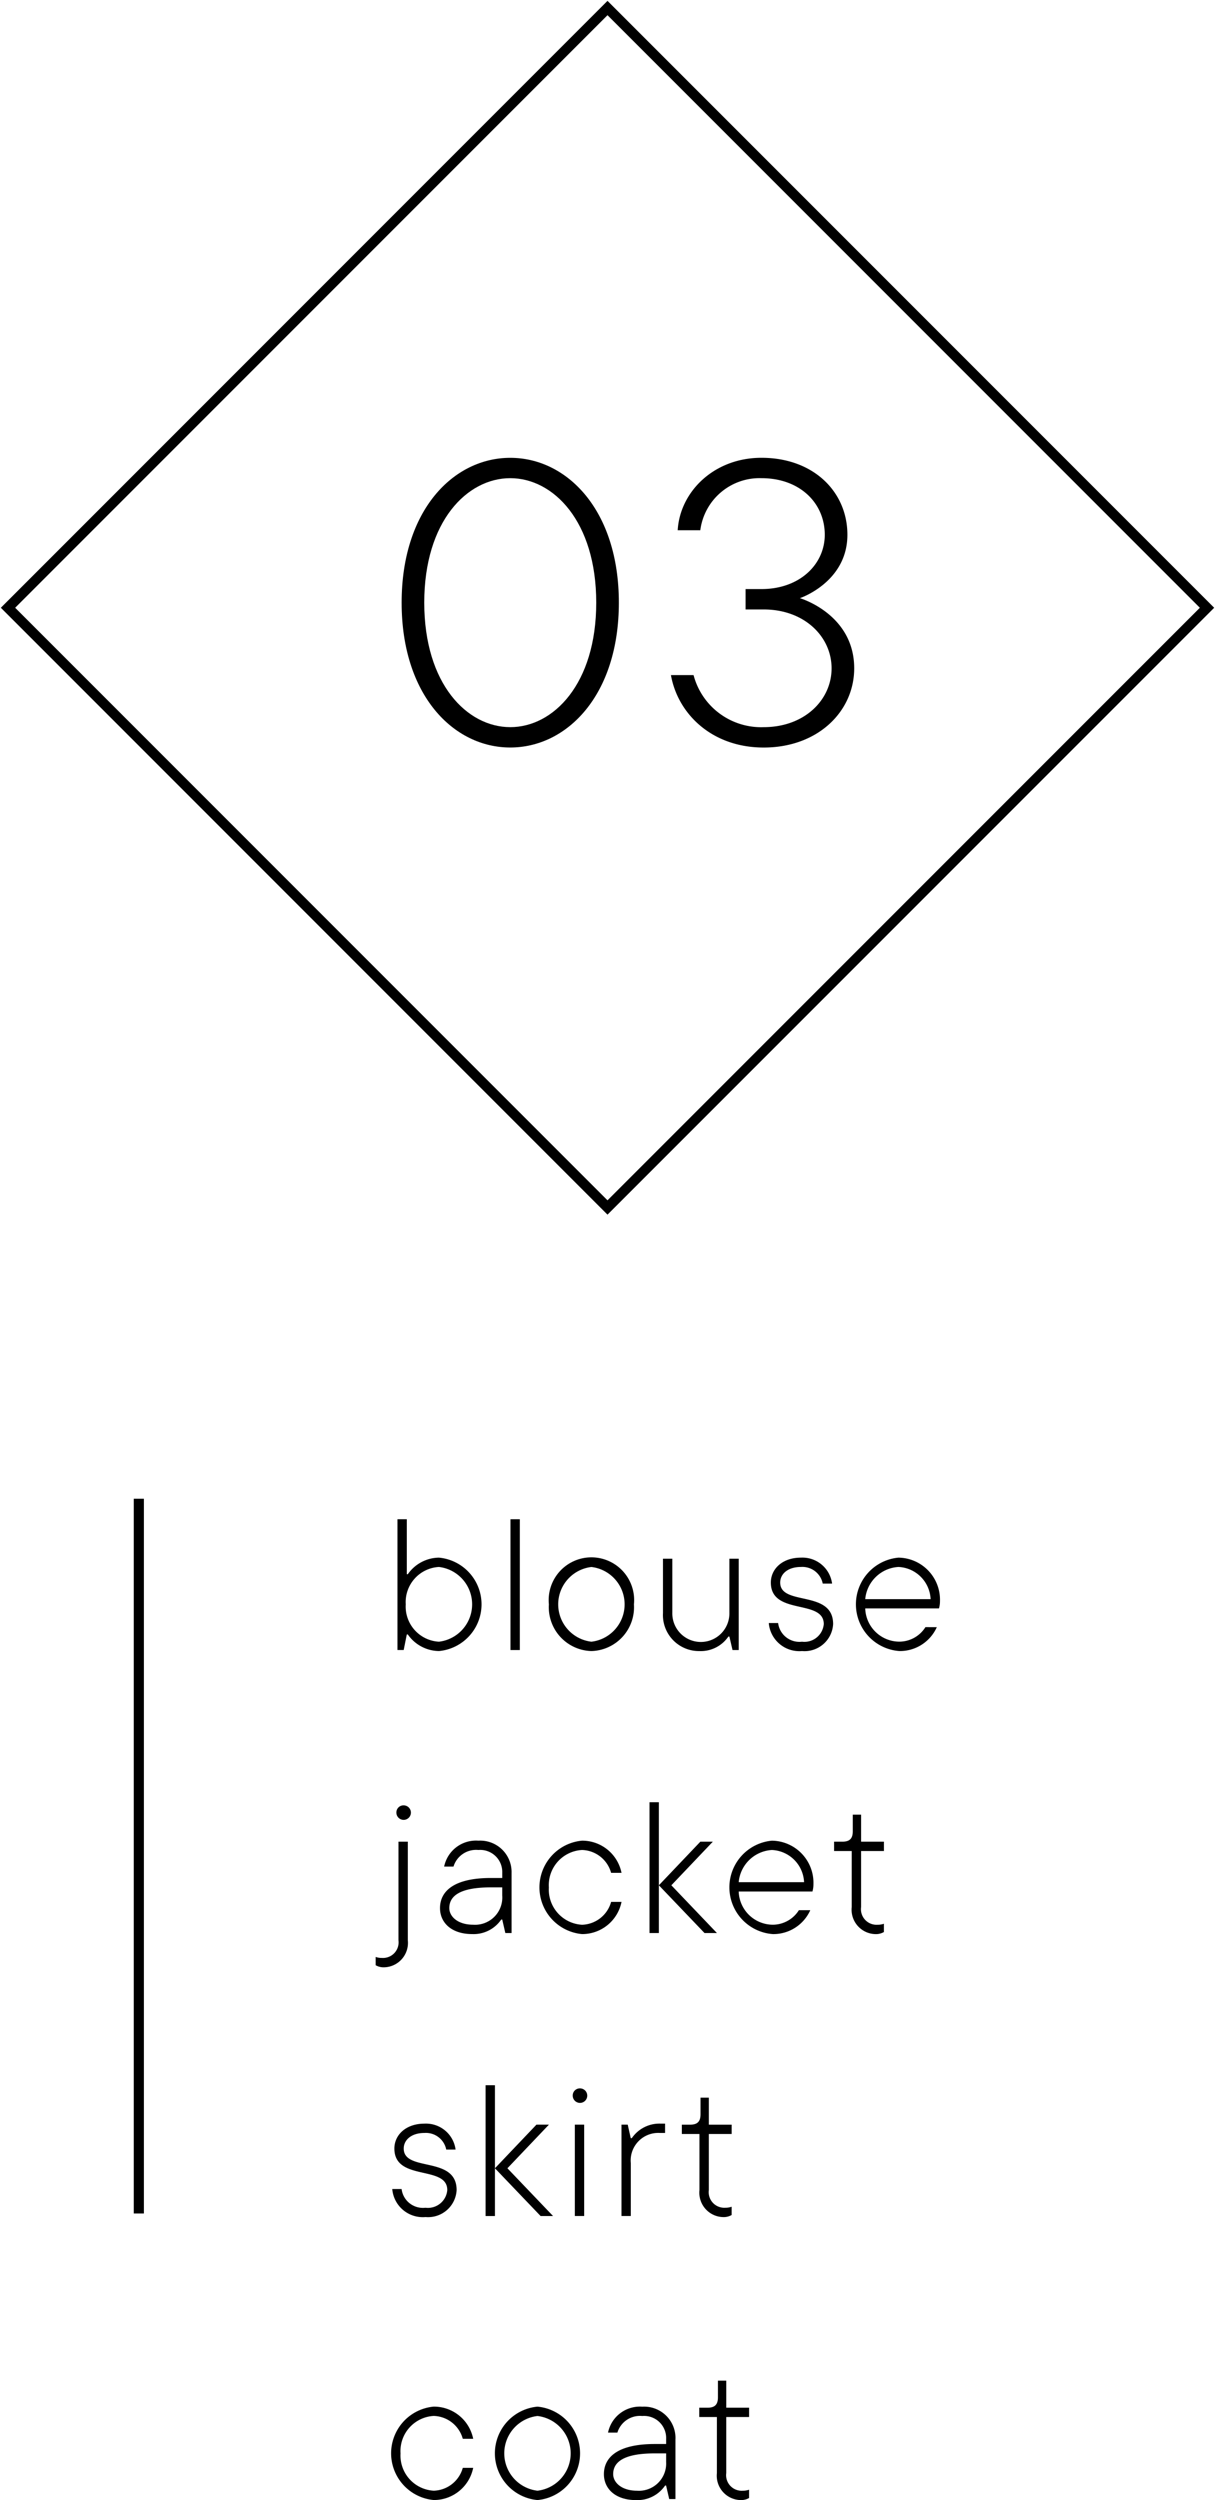 <svg xmlns="http://www.w3.org/2000/svg" width="120" height="246.822"><defs><clipPath id="a"><path data-name="長方形 576" fill="none" d="M0 0h120v246.822H0z"/></clipPath></defs><g data-name="グループ 888"><g data-name="グループ 887" transform="translate(0 .001)" clip-path="url(#a)"><path data-name="パス 48196" d="M43.353 163.001a3.8 3.8 0 0 1-3.075-1.638h-.1l-.307 1.536h-.616v-12.914h.923v5.432h.1a3.8 3.8 0 0 1 3.075-1.638 4.631 4.631 0 0 1 0 9.223m-3.28-4.611a3.476 3.476 0 0 0 3.28 3.688 3.716 3.716 0 0 0 0-7.38 3.476 3.476 0 0 0-3.28 3.691"/><path data-name="長方形 574" d="M50.418 149.987h.923v12.914h-.923z"/><path data-name="パス 48197" d="M58.411 163.002a4.327 4.327 0 0 1-4.2-4.611 4.221 4.221 0 1 1 8.4 0 4.327 4.327 0 0 1-4.2 4.611m0-.923a3.714 3.714 0 0 0 0-7.377 3.714 3.714 0 0 0 0 7.377"/><path data-name="パス 48198" d="M65.479 159.211v-5.327h.923v5.327a2.819 2.819 0 1 0 5.636 0v-5.327h.92v9.018h-.61l-.31-1.332h-.1a3.3 3.3 0 0 1-2.868 1.434 3.558 3.558 0 0 1-3.589-3.794"/><path data-name="パス 48199" d="M79.208 163.002a3.028 3.028 0 0 1-3.279-2.766h.923a2.118 2.118 0 0 0 2.357 1.843 1.919 1.919 0 0 0 2.152-1.741c0-2.5-5.228-.821-5.228-4.1 0-1.332 1.127-2.459 2.973-2.459a2.954 2.954 0 0 1 3.075 2.561h-.923a2.049 2.049 0 0 0-2.152-1.641c-1.332 0-2.05.718-2.05 1.539 0 2.357 5.228.675 5.228 4.1a2.825 2.825 0 0 1-3.075 2.663"/><path data-name="パス 48200" d="M92.525 160.642a3.993 3.993 0 0 1-3.688 2.36 4.627 4.627 0 0 1-.1-9.223 4.159 4.159 0 0 1 4.1 4.3 2.471 2.471 0 0 1-.1.715h-7.282a3.386 3.386 0 0 0 3.382 3.28 3.058 3.058 0 0 0 2.564-1.434Zm-7.07-2.766h6.457a3.33 3.33 0 0 0-3.177-3.177 3.5 3.5 0 0 0-3.28 3.177"/><path data-name="パス 48201" d="M39.356 181.821h.923v9.737a2.409 2.409 0 0 1-2.36 2.666 1.557 1.557 0 0 1-.818-.207v-.818a1.738 1.738 0 0 0 .613.1 1.542 1.542 0 0 0 1.641-1.743Zm.511-3.586a.717.717 0 1 1-.718.716.7.7 0 0 1 .718-.716"/><path data-name="パス 48202" d="M50.526 184.898v5.943h-.616l-.307-1.332h-.1a3.3 3.3 0 0 1-2.871 1.434c-2.047 0-3.174-1.127-3.174-2.564 0-1.638 1.332-2.973 5.02-2.973h1.127v-.508a2.18 2.18 0 0 0-2.357-2.257 2.333 2.333 0 0 0-2.459 1.641h-.923a3.211 3.211 0 0 1 3.382-2.561 3.1 3.1 0 0 1 3.278 3.177m-.923 2.252v-.818h-1.127c-3.177 0-4.1.92-4.1 2.047 0 .821.821 1.641 2.36 1.641a2.69 2.69 0 0 0 2.868-2.871"/><path data-name="パス 48203" d="M54.209 186.333a3.478 3.478 0 0 0 3.28 3.691 3.075 3.075 0 0 0 2.868-2.257h1.028a3.959 3.959 0 0 1-3.9 3.177 4.631 4.631 0 0 1 0-9.223 3.959 3.959 0 0 1 3.9 3.177h-1.029a3.071 3.071 0 0 0-2.868-2.257 3.476 3.476 0 0 0-3.28 3.691"/><path data-name="パス 48204" d="M70.808 190.841h-1.226l-4.509-4.714v4.714h-.923v-12.914h.923v8.2l4.1-4.308h1.232l-4.1 4.308Z"/><path data-name="パス 48205" d="M80.028 188.585a3.993 3.993 0 0 1-3.688 2.36 4.627 4.627 0 0 1-.1-9.223 4.159 4.159 0 0 1 4.1 4.3 2.5 2.5 0 0 1-.1.718h-7.282a3.388 3.388 0 0 0 3.382 3.28 3.06 3.06 0 0 0 2.564-1.437Zm-7.07-2.766h6.457a3.33 3.33 0 0 0-3.177-3.177 3.5 3.5 0 0 0-3.28 3.177"/><path data-name="パス 48206" d="M84.122 182.744h-1.743v-.923h.821c.718 0 1.025-.307 1.025-1.025v-1.641h.821v2.666h2.255v.923h-2.256v5.537a1.539 1.539 0 0 0 1.638 1.741 1.746 1.746 0 0 0 .616-.1v.818a1.562 1.562 0 0 1-.821.207 2.407 2.407 0 0 1-2.357-2.663Z"/><path data-name="パス 48207" d="M42.022 218.881a3.026 3.026 0 0 1-3.28-2.766h.923a2.12 2.12 0 0 0 2.357 1.846 1.918 1.918 0 0 0 2.154-1.744c0-2.5-5.225-.821-5.225-4.1 0-1.332 1.127-2.459 2.973-2.459a2.949 2.949 0 0 1 3.072 2.561h-.923a2.046 2.046 0 0 0-2.149-1.641c-1.332 0-2.05.718-2.05 1.539 0 2.357 5.225.675 5.225 4.1a2.822 2.822 0 0 1-3.072 2.663"/><path data-name="パス 48208" d="M54.622 218.779h-1.23l-4.509-4.714v4.714h-.923v-12.914h.923v8.2l4.1-4.308h1.232l-4.1 4.308Z"/><path data-name="パス 48209" d="M57.284 206.177a.717.717 0 1 1-.718.715.7.7 0 0 1 .718-.715m.413 12.6h-.923v-9.02h.923Z"/><path data-name="パス 48210" d="M65.686 209.658v.92h-.511a2.722 2.722 0 0 0-2.874 2.973v5.227h-.92v-9.021h.616l.3 1.335h.105a3.3 3.3 0 0 1 2.871-1.434Z"/><path data-name="パス 48211" d="M69.083 210.682h-1.741v-.923h.821c.718 0 1.025-.307 1.025-1.025v-1.64h.821v2.666h2.254v.922h-2.255v5.537a1.539 1.539 0 0 0 1.638 1.741 1.746 1.746 0 0 0 .616-.1v.818a1.562 1.562 0 0 1-.821.207 2.407 2.407 0 0 1-2.358-2.665Z"/><path data-name="パス 48212" d="M39.56 242.209a3.476 3.476 0 0 0 3.28 3.688 3.072 3.072 0 0 0 2.867-2.256h1.028a3.959 3.959 0 0 1-3.9 3.177 4.631 4.631 0 0 1 0-9.223 3.959 3.959 0 0 1 3.9 3.177h-1.028a3.071 3.071 0 0 0-2.868-2.257 3.476 3.476 0 0 0-3.28 3.691"/><path data-name="パス 48213" d="M53.084 246.821a4.631 4.631 0 0 1 0-9.223 4.631 4.631 0 0 1 0 9.223m0-.923a3.714 3.714 0 0 0 0-7.377 3.714 3.714 0 0 0 0 7.377"/><path data-name="パス 48214" d="M66.711 240.778v5.943h-.616l-.307-1.332h-.1a3.3 3.3 0 0 1-2.869 1.435c-2.047 0-3.174-1.127-3.174-2.561 0-1.644 1.332-2.976 5.02-2.976h1.127v-.508a2.18 2.18 0 0 0-2.357-2.257 2.333 2.333 0 0 0-2.459 1.641h-.923a3.211 3.211 0 0 1 3.382-2.561 3.1 3.1 0 0 1 3.28 3.177m-.923 2.252v-.818h-1.131c-3.177 0-4.1.92-4.1 2.05 0 .818.821 1.635 2.36 1.635a2.688 2.688 0 0 0 2.868-2.868"/><path data-name="パス 48215" d="M70.805 238.623h-1.743v-.92h.821c.718 0 1.025-.31 1.025-1.028v-1.641h.821v2.669h2.255v.92h-2.256v5.537a1.536 1.536 0 0 0 1.638 1.738 1.791 1.791 0 0 0 .616-.1v.818a1.562 1.562 0 0 1-.821.207 2.407 2.407 0 0 1-2.357-2.663Z"/><path data-name="パス 48216" d="M50.395 73.798c-5.587 0-10.727-5.137-10.727-14.3s5.14-14.3 10.727-14.3 10.727 5.14 10.727 14.3-5.14 14.3-10.727 14.3m0-2.009c4.246 0 8.493-4.246 8.493-12.292s-4.247-12.29-8.493-12.29-8.493 4.243-8.493 12.289 4.246 12.292 8.493 12.292"/><path data-name="パス 48217" d="M66.933 52.347c.225-3.8 3.578-7.152 8.271-7.152 5.137 0 8.49 3.353 8.49 7.6 0 4.693-4.693 6.258-4.693 6.258s5.365 1.562 5.365 6.927c0 4.246-3.575 7.821-8.939 7.821-5.14 0-8.493-3.353-9.161-7.152H68.5a6.9 6.9 0 0 0 6.927 5.14c4.021 0 6.705-2.681 6.705-5.809s-2.684-5.812-6.705-5.812h-1.789v-2.012h1.565c3.8 0 6.256-2.459 6.256-5.362 0-3.128-2.459-5.587-6.256-5.587a5.9 5.9 0 0 0-6.037 5.14Z"/><path data-name="長方形 575" fill="none" stroke="#000" stroke-miterlimit="10" d="M.791 60.001 60.001.791l59.21 59.21L60 119.211z"/><path data-name="線 90" fill="none" stroke="#000" stroke-miterlimit="10" d="M13.712 218.527v-70.563"/></g></g></svg>